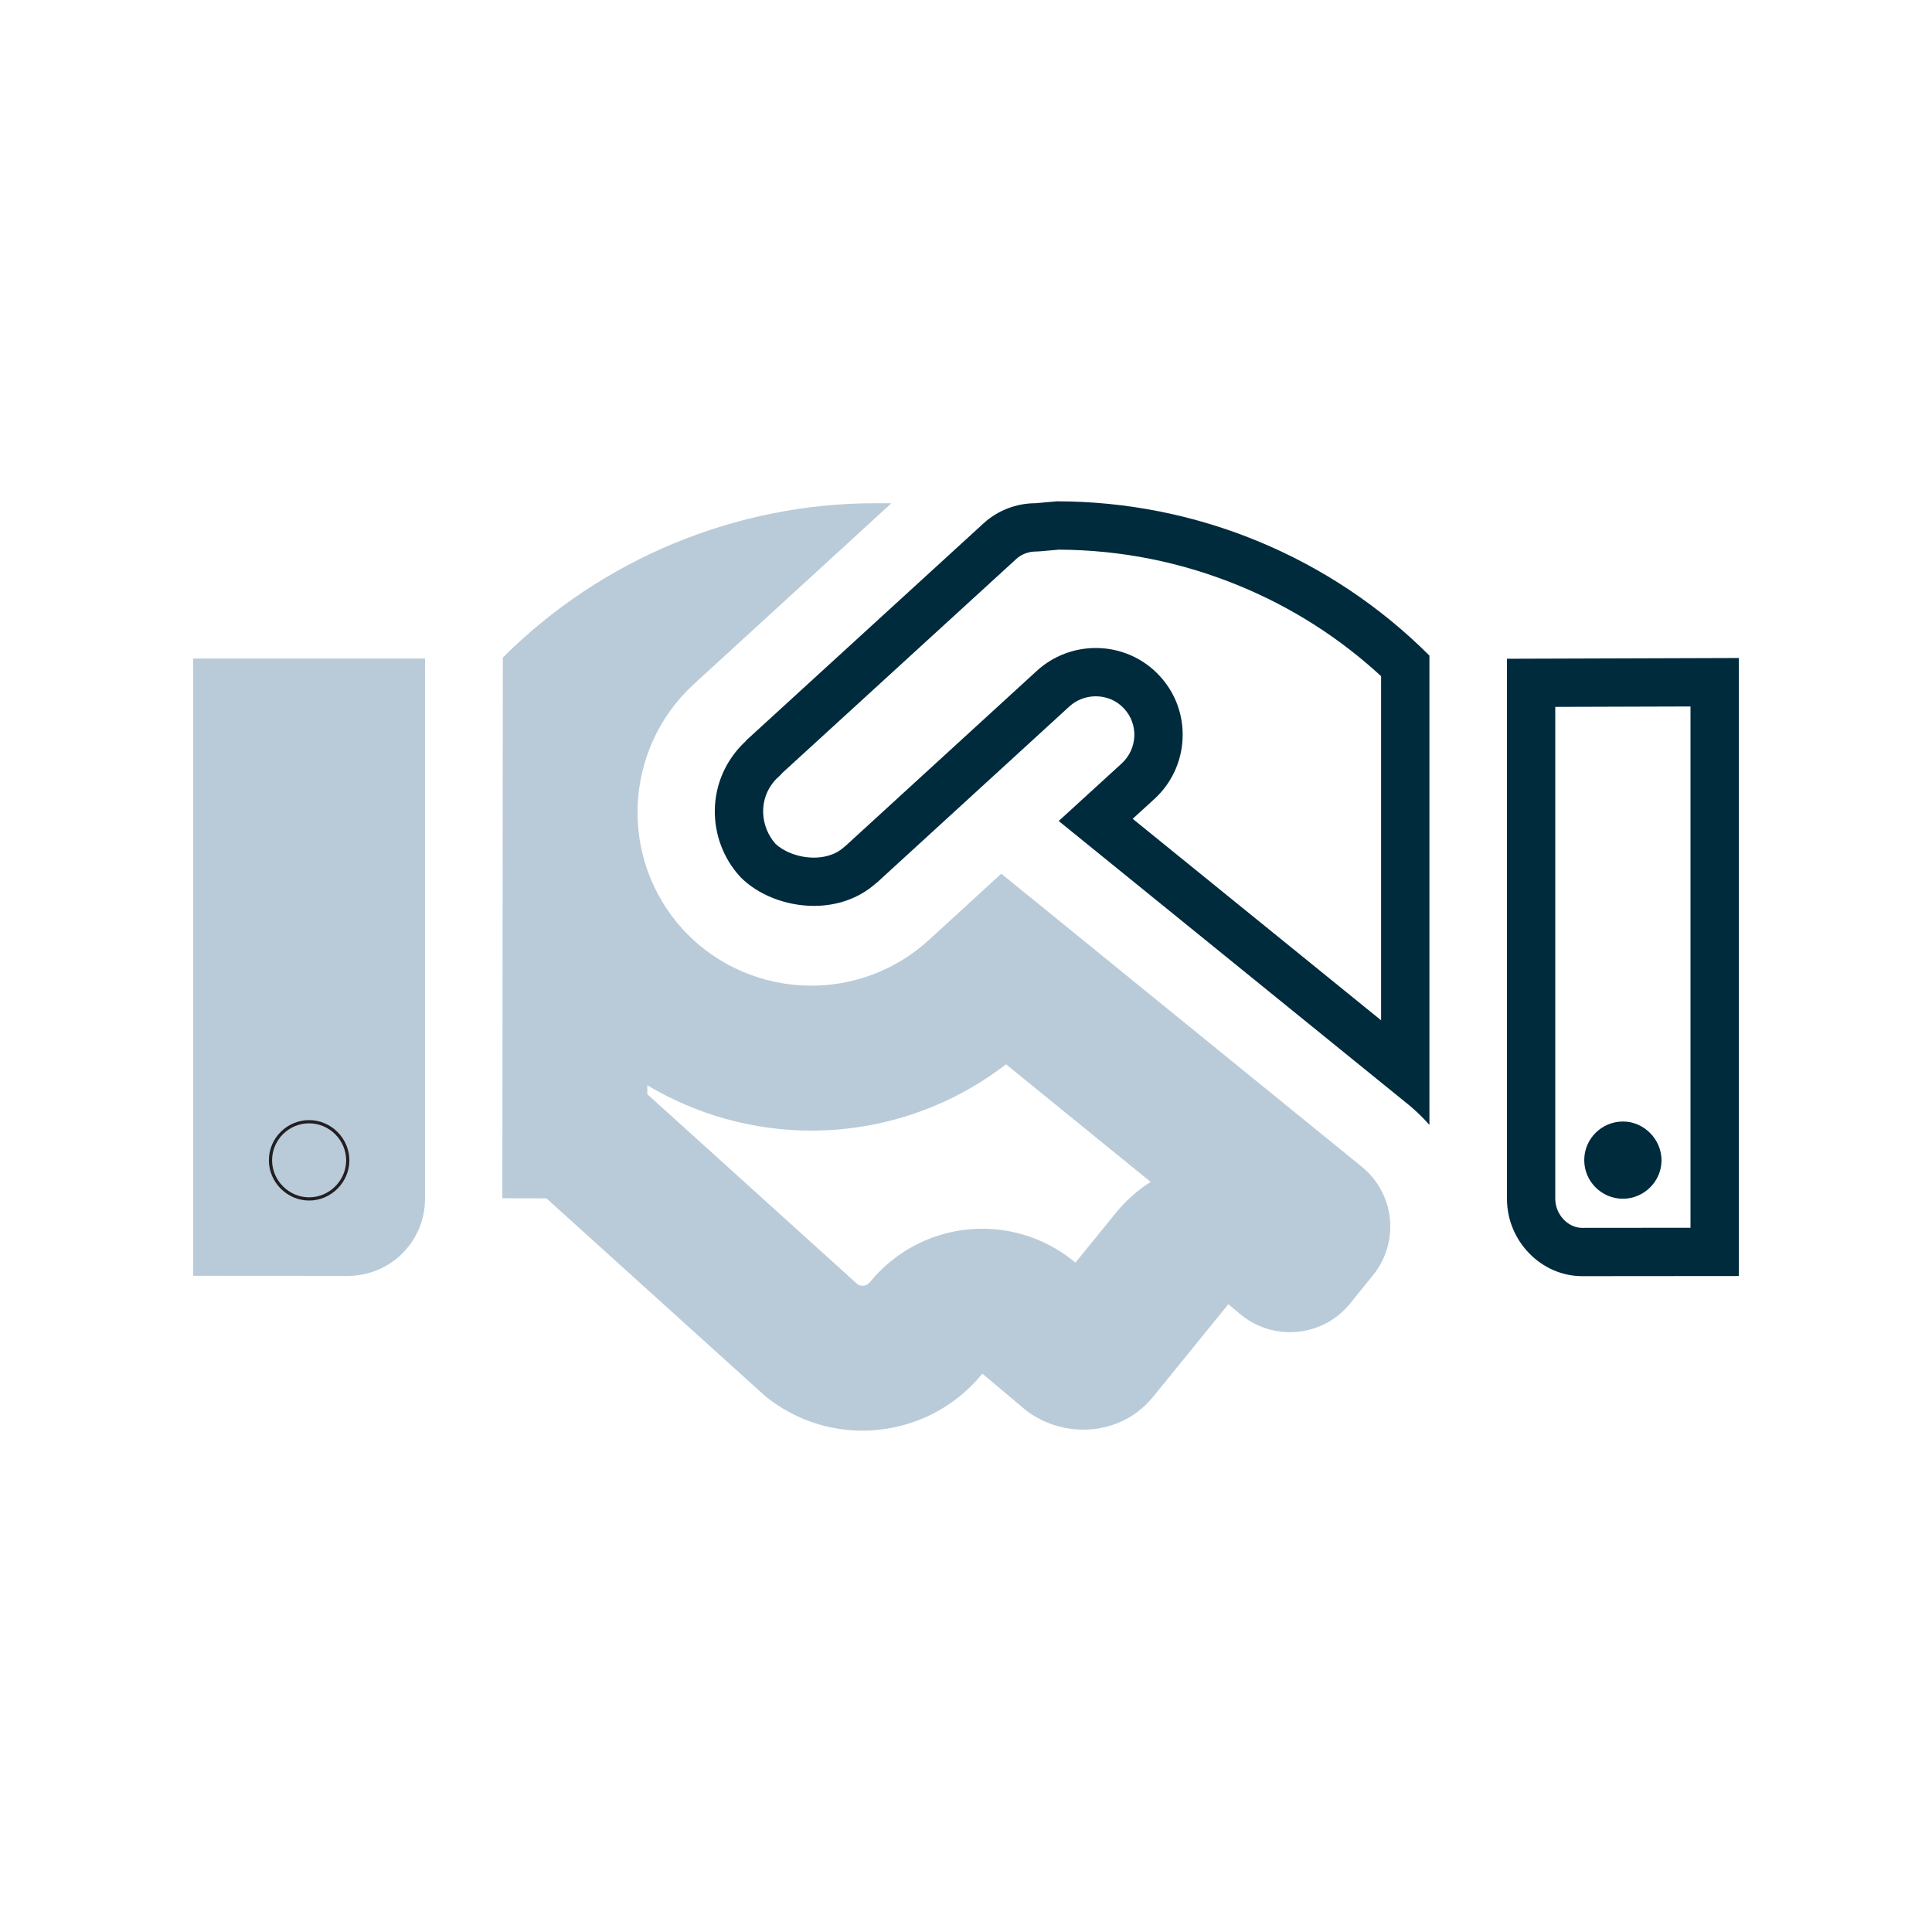 <?xml version="1.0" encoding="UTF-8"?>
<svg xmlns="http://www.w3.org/2000/svg" id="bv" width="600" height="600" viewBox="0 0 600 600">
  <path d="M132,204.51H60v191.7l48,.03c13.31,0,24-10.71,24-24.02v-167.71h0Z" style="fill:#b9cbd9; stroke-width:0px;"></path>
  <path d="M84,360.35c0,6.53,5.44,11.99,12,11.99s12-5.44,12-11.99-5.44-11.99-12-11.99-12,5.33-12,12Z" style="fill:none; stroke:#231f20;"></path>
  <path d="M312.42,330.52l44.93,36.53c-4.06,2.57-7.71,5.81-10.8,9.61l-12.57,15.46c-8.14-6.83-18.39-10.53-28.92-10.53-1.41,0-2.83.07-4.24.2-12.01,1.14-23.06,7.05-30.67,16.41-.59.73-1.38,1.1-2.32,1.1-.62,0-1.08-.17-1.44-.39l-65.35-59.08v-2.78c15.25,9.1,32.86,14.07,50.93,14.07,21.98,0,43.16-7.26,60.46-20.59M276.83,156.28h-4.95c-43.35,0-85.05,17.31-115.72,47.93l-.15,167.92,13.69.03,67.88,61.36c8.92,7.26,19.63,10.78,30.26,10.78,13.95,0,27.77-6.07,37.24-17.71l13.59,11.43c5.21,3.97,11.52,5.97,17.78,5.97,8.05,0,16.02-3.31,21.5-10.01l23.53-28.95,4.03,3.38c4.46,3.56,9.8,5.31,15.12,5.31,6.98,0,13.9-3.01,18.63-8.87l7.15-8.83c8.34-10.31,6.78-25.34-3.52-33.7l-111.93-90.99-22.5,20.61c-10.46,9.53-23.52,14.17-36.49,14.17-14.7,0-29.28-5.94-39.86-17.44-20.1-21.99-18.52-56.11,3.38-76.21l61.35-56.18h0Z" style="fill:#b9cbd9; stroke-width:0px;"></path>
  <path d="M328.76,170.7c19.42.08,38.35,3.88,56.28,11.29,16.26,6.72,30.99,16.13,43.87,28v106.87l-77.14-62.57,6.73-6.15s.04-.03.06-.05c5.28-4.88,8.37-11.51,8.7-18.68.33-7.22-2.17-14.12-7.05-19.43-5.06-5.56-12.3-8.74-19.89-8.74-6.75,0-13.21,2.48-18.2,6.98-.03.02-.05.05-.08.07l-59.23,54.21c-.27.21-.54.44-.8.67-2.96,2.62-6.66,3.17-9.23,3.17-5.25,0-9.76-2.16-11.99-4.34-4.59-5.18-5.62-13.91.31-20.12.69-.57,1.33-1.21,1.92-1.9l72.58-66.38c1.61-1.47,3.8-2.32,6.02-2.32.45,0,.89-.02,1.34-.06l5.82-.52M328.11,155.7l-6.51.58c-5.96,0-11.74,2.23-16.14,6.24l-73.79,67.48c-.08.15-.08.3-.22.3-12.45,11.7-12.23,30.38-1.58,42,5.39,5.53,14.08,9.03,22.89,9.03,6.83,0,13.72-2.1,19.21-6.96.13-.11.2-.11.28-.19l59.91-54.83c2.3-2.08,5.23-3.11,8.15-3.11,3.26,0,6.5,1.29,8.82,3.86,4.5,4.88,4.12,12.47-.75,16.97l-19.59,17.9,109.22,88.58c2.16,1.87,4.12,3.74,5.91,5.81v-145.76c-30.73-30.72-72.36-47.91-115.8-47.91h0Z" style="fill:#002b3d; stroke-width:0px;"></path>
  <path d="M525,219.4v161.89l-33.67.03c-4.44,0-8.33-4.22-8.33-9.04v-152.75l42-.13M540,204.35l-72,.23v167.7c0,13.21,10.69,24.04,23.33,24.04l48.67-.04v-191.93h0Z" style="fill:#002b3d; stroke-width:0px;"></path>
  <path d="M504,348.3c-6.56,0-12,5.33-12,11.99s5.44,11.99,12,11.99,12-5.4,12-11.93-5.44-12.06-12-12.06h0Z" style="fill:#002b3d; stroke-width:0px;"></path>
</svg>
